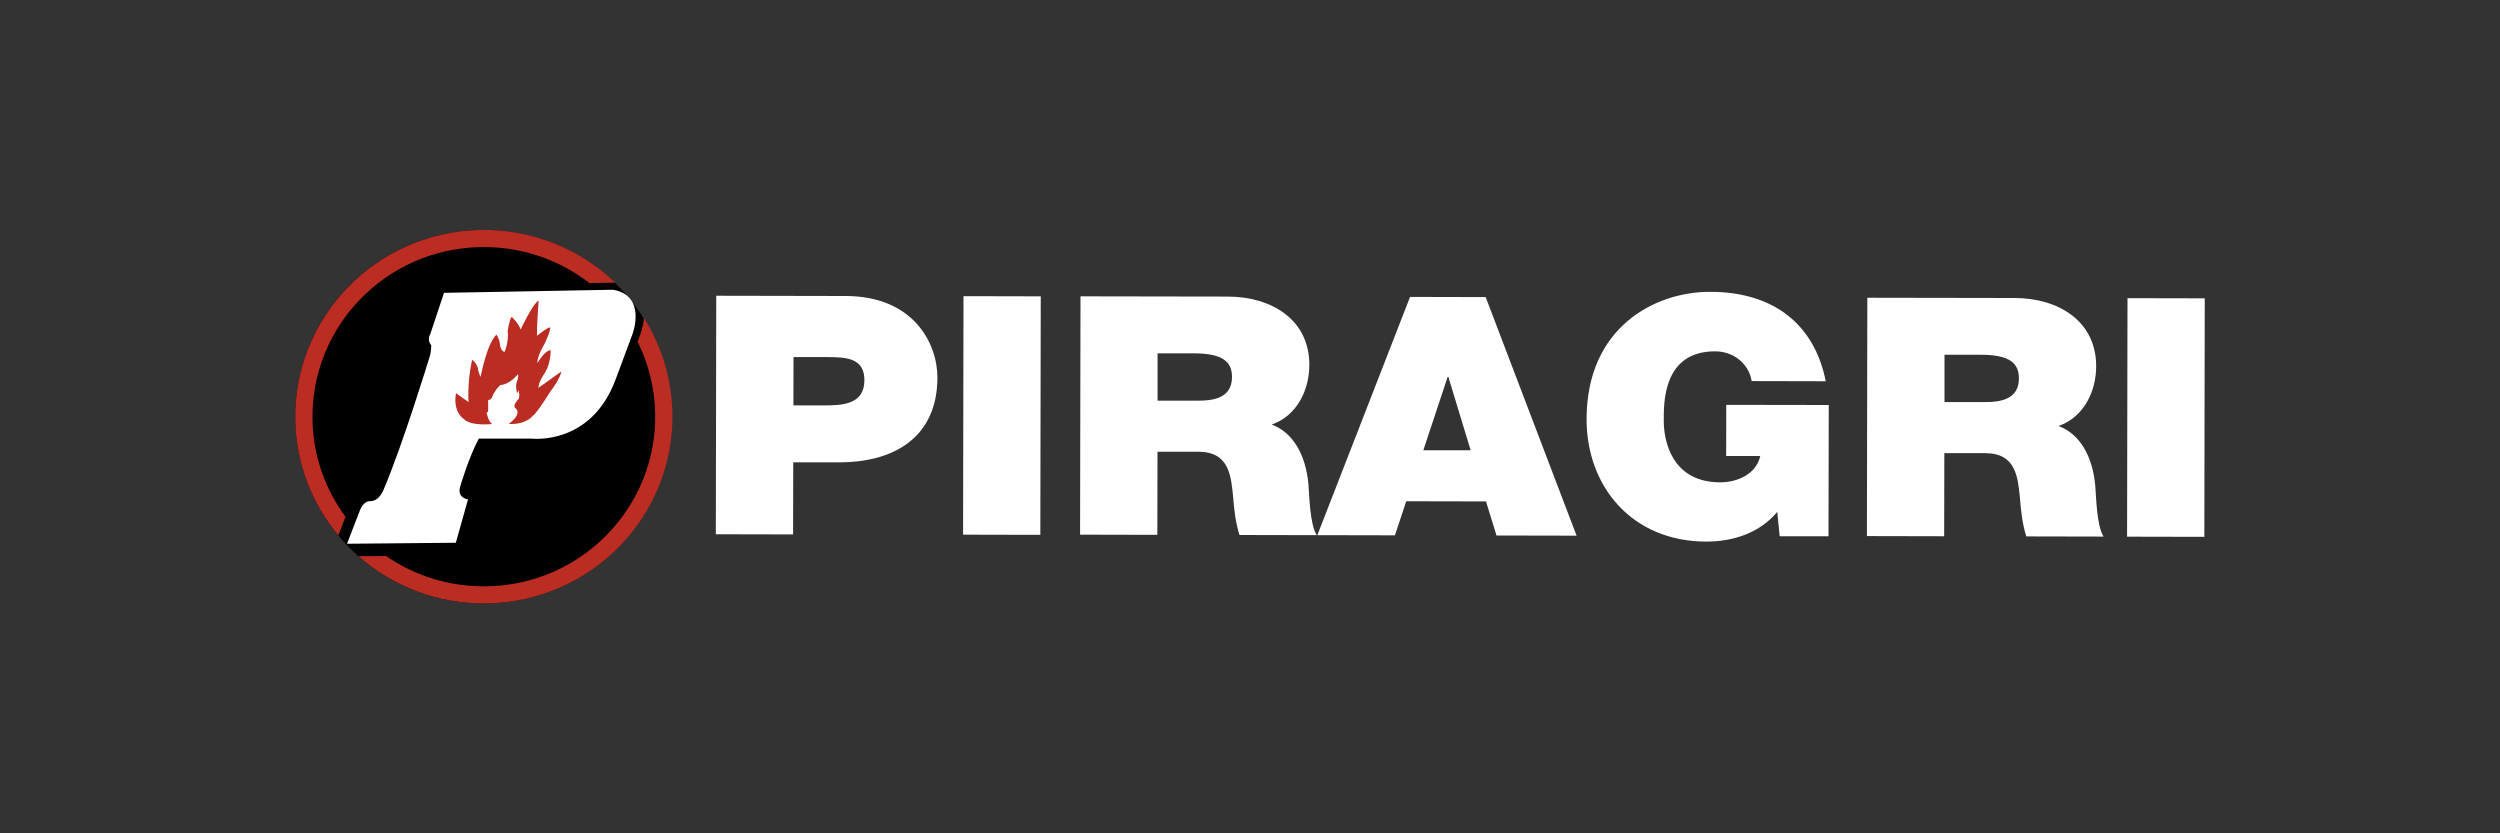 <svg xmlns="http://www.w3.org/2000/svg" xmlns:i="http://ns.adobe.com/AdobeIllustrator/10.0/" id="Calque_1" viewBox="0 0 300 100"><rect x="0" y="0" width="300" height="100" fill="#333333" stroke="none"/><defs><style>      .st0 {        fill: #fff;      }      .st1 {        fill: #bb2c23;      }    </style></defs><g><ellipse cx="58.03" cy="50" rx="22.6" ry="22.41"></ellipse><g><path class="st0" d="M41.63,65.25l13.07-.12,1.46-5.2s-1.31-.16-.96-1.46c0,0,.99-3.47,2.26-5.84h6.29s7.18.92,10.14-7.14l2.08-5.59c-.13.27,1.72-4.41-2.4-5.13l-20.29.37-1.65,4.96s-.44.67.11,1.31c0,0,.06.78-.3,1.77,0,0-3.11,10.17-5.38,15.51,0,0-.53,1.49-1.65,1.45,0,0-.81-.11-1.28,1.26l-1.49,3.85Z"></path><path class="st1" d="M61.05,50.87s1.73-1.2.76-1.93c0,0-.35-.25.43-1.08,0,0,.18-.38-.02-1.04,0,0-.06.25-.18.35,0,0-.24-.91,0-1.39,0,0,.24-.67.11-.88,0,0-.96,1.25-2.11,1.3,0,0-.66.58-.96,1.4,0,0-.15.44-.5.39v1.26s0,.25-.19.26c0,0,.21,1.13.69,1.37,0,0-2.57.3-3.41-.6,0,0-1.35-.76-.95-3.1l1.51,1.07s-.2-2.2.42-5.08c0,0,.68.43.76,1.37,0,0,.17.6.27.66,0,0,.72-3.89,1.88-5.04,0,0,.36.34.47,1.38,0,0,.14.66.52.68,0,0,.55-1.24.37-2.49,0,0,.23-1.48.48-1.71,0,0,.78.68,1.08,1.52,0,0,1.44-3.11,2.16-3.47,0,0-.23,3.09-.21,4.22,0,0,1.13-.9,1.51-1s-.6,1.99-.6,1.99c0,0-.87,1.37-.85,2.28,0,0,.89-1.53,1.59-1.54,0,0,.06,1.7-.84,2.94,0,0-.59.86-.64,1.59,0,0,2.1-1.49,2.76-1.97,0,0-.08.79-1.35,2.45,0,0-1.57,2.55-2.05,2.84,0,0-.81,1.12-2.91,1Z"></path><path class="st1" d="M37.5,50.38c-.21-11.24,8.83-20.53,20.18-20.73,4.92-.09,9.46,1.54,13.05,4.32l2.76-.05c.12,0,.23,0,.35.01-4.18-4.02-9.91-6.45-16.19-6.34-12.5.23-22.44,10.45-22.22,22.82.1,5.27,2.03,10.07,5.17,13.84l.86-2.24c-2.42-3.27-3.88-7.28-3.96-11.64Z"></path><path class="st1" d="M77.28,38.17c-.11,1.09-.46,2-.52,2.17l-.25.67c1.3,2.6,2.05,5.52,2.11,8.62.21,11.24-8.83,20.53-20.18,20.73-4.5.08-8.68-1.27-12.11-3.64l-3.31.03c4.1,3.61,9.53,5.77,15.45,5.66,12.5-.23,22.44-10.45,22.22-22.82-.08-4.2-1.32-8.1-3.4-11.42Z"></path></g></g><g><path class="st0" d="M85.96,35.49l15.51.03c8.17.01,11.03,5.71,11.02,9.8-.01,6.93-4.91,10.17-11.82,10.16h-5.48s-.02,8.65-.02,8.65l-9.27-.02.05-28.62ZM95.21,48.65h3.58c2.4.01,4.93-.15,4.94-3.03,0-2.61-2.1-2.77-4.38-2.77h-4.13s-.01,5.8-.01,5.8Z"></path><path class="st0" d="M115.62,35.54l9.27.02-.05,28.62-9.27-.02.05-28.62Z"></path><path class="st0" d="M129.66,35.56l17.66.03c5.27,0,9.81,2.78,9.8,8.19,0,2.97-1.44,6.09-4.52,7.17,2.53.93,4.08,3.57,4.41,7.14.12,1.4.16,4.81,1,6.13l-9.27-.02c-.46-1.44-.63-2.93-.75-4.41-.25-2.73-.5-5.57-4.16-5.58h-4.93s-.02,9.97-.02,9.97l-9.27-.02.05-28.62ZM138.9,48.08h4.85c1.73.01,4.09-.26,4.09-2.83,0-1.8-1.05-2.85-4.59-2.85h-4.34s0,5.68,0,5.68Z"></path><path class="st0" d="M169.22,35.63l9.06.02,10.91,28.63-9.61-.02-1.26-4.09-9.57-.02-1.36,4.09-9.31-.02,11.13-28.6ZM176.48,54.04l-2.68-8.82h-.08s-2.92,8.81-2.92,8.81h5.69Z"></path><path class="st0" d="M213.29,61.4c-2.07,2.52-5.27,3.6-8.56,3.59-8.89-.02-14.36-6.6-14.34-14.73.02-10.9,8.08-15.26,14.86-15.24,7.67.01,12.51,3.99,13.84,10.73l-8.89-.02c-.33-2.08-2.18-3.57-4.38-3.57-6.36-.01-6.16,6.36-6.17,8.33,0,2.68,1.13,7.38,6.77,7.39,2.15,0,4.34-1.04,4.81-3.16h-4.09s.01-6.14.01-6.14l12.3.02-.03,15.75h-5.86s-.29-2.94-.29-2.94Z"></path><path class="st0" d="M224.08,35.73l17.66.03c5.27,0,9.81,2.78,9.8,8.19,0,2.97-1.44,6.09-4.52,7.17,2.53.93,4.08,3.57,4.41,7.14.12,1.4.16,4.81,1,6.13l-9.27-.02c-.46-1.44-.63-2.93-.75-4.41-.25-2.73-.5-5.57-4.16-5.58h-4.93s-.02,9.97-.02,9.97l-9.27-.02.05-28.62ZM233.33,48.25h4.85c1.73.01,4.09-.26,4.09-2.83,0-1.8-1.05-2.85-4.59-2.85h-4.34s0,5.68,0,5.68Z"></path><path class="st0" d="M255.3,35.78l9.27.02-.05,28.62-9.27-.02.05-28.62Z"></path></g></svg>